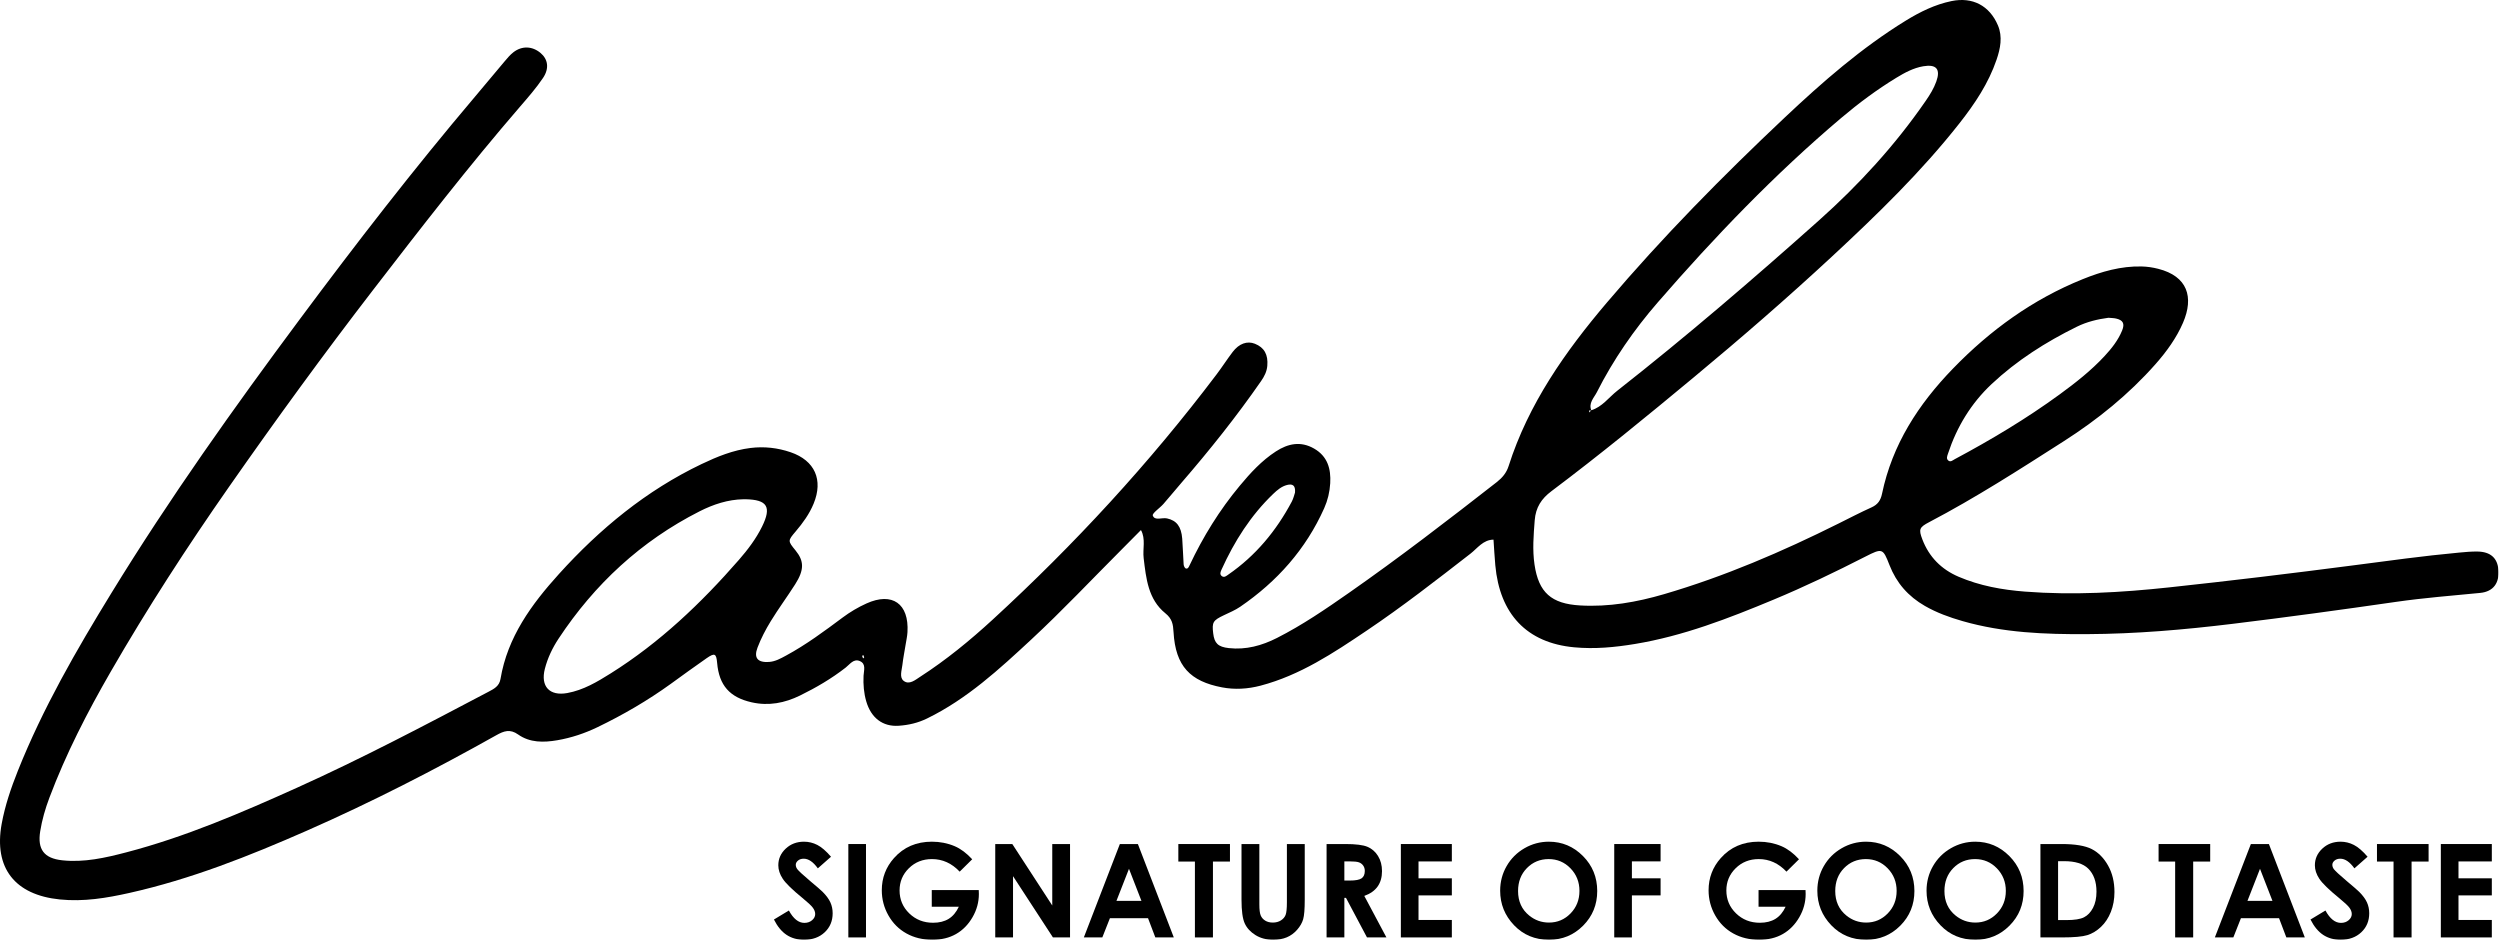 <svg width="900" height="339" viewBox="0 0 900 339" fill="none" xmlns="http://www.w3.org/2000/svg">
<g clip-path="url(#clip0_4084_2459)">
<mask id="mask0_4084_2459" style="mask-type:luminance" maskUnits="userSpaceOnUse" x="-321" y="-386" width="1588" height="1124">
<path d="M-320.801 -385.111H1266.6V737.409H-320.801V-385.111Z" fill="white"/>
</mask>
<g mask="url(#mask0_4084_2459)">
<path d="M310.753 235.79C310.618 235.934 310.367 236.093 310.387 236.202C310.439 236.486 310.609 236.75 310.733 237.022C310.865 236.892 311.125 236.737 311.105 236.633C311.054 236.349 310.886 236.086 310.753 235.79ZM466.205 177.324C466.442 174.573 465.166 174.129 463.35 174.59C461.359 175.096 459.807 176.41 458.371 177.786C450.265 185.554 444.379 194.853 439.773 205.016C439.425 205.786 438.963 206.756 439.871 207.414C440.733 208.04 441.501 207.325 442.187 206.852C452.047 200.052 459.449 191.101 465.037 180.59C465.649 179.438 465.93 178.11 466.205 177.324ZM759.023 114.4C755.137 114.916 751.263 115.846 747.67 117.618C736.502 123.122 726.031 129.764 716.949 138.296C709.594 145.204 704.439 153.693 701.275 163.326C701.003 164.156 700.565 165.117 701.389 165.792C702.218 166.469 702.987 165.694 703.707 165.309C716.786 158.322 729.498 150.724 741.483 141.98C747.197 137.81 752.775 133.433 757.618 128.218C760.187 125.449 762.523 122.505 763.966 118.974C764.977 116.505 764.295 115.232 761.761 114.672C760.903 114.482 760.003 114.49 759.023 114.4ZM267.694 179.73C262.033 179.824 256.781 181.576 251.829 184.088C230.782 194.769 214.046 210.297 201.079 229.922C198.893 233.23 197.153 236.858 196.15 240.766C194.521 247.118 197.851 250.66 204.217 249.497C210.035 248.434 214.989 245.474 219.845 242.426C237.481 231.36 252.397 217.157 266.009 201.549C269.19 197.902 272.167 193.984 274.338 189.577C277.839 182.472 276.253 179.873 268.359 179.73C268.138 179.726 267.915 179.73 267.694 179.73ZM572.801 147.712C576.798 146.505 579.141 143.08 582.226 140.657C607.147 121.086 631.173 100.445 654.807 79.356C669.225 66.492 682.238 52.289 693.243 36.332C694.759 34.134 696.159 31.881 697.066 29.358C698.661 24.918 697.122 23.046 692.386 23.854C688.847 24.458 685.719 26.148 682.678 28.001C675.659 32.28 669.093 37.172 662.823 42.474C638.914 62.7 617.302 85.218 596.811 108.837C588.226 118.733 580.799 129.474 574.873 141.182C573.839 143.221 571.737 145.12 572.927 147.87C572.297 147.62 571.869 147.609 572.197 148.49C572.398 148.23 572.599 147.972 572.801 147.712ZM751.35 228.29C736.23 228.38 721.179 227.809 706.511 223.594C701.818 222.245 697.261 220.605 692.987 218.154C686.978 214.708 682.733 209.894 680.207 203.412C677.853 197.366 677.639 197.264 671.558 200.37C660.698 205.92 649.715 211.197 638.459 215.886C622.278 222.628 605.941 228.969 588.537 231.838C581.345 233.024 574.134 233.722 566.727 233.034C549.593 231.446 539.891 221.001 538.309 203.486C538.033 200.42 537.874 197.344 537.661 194.272C533.93 194.309 531.871 197.378 529.389 199.305C517.123 208.826 504.875 218.369 491.991 227.038C480.035 235.085 468.029 243.09 453.795 246.837C449.163 248.057 444.474 248.32 439.938 247.454C428.539 245.281 423.174 239.89 422.473 227.544C422.313 224.749 422.01 222.785 419.531 220.781C413.335 215.769 412.594 208.241 411.718 200.933C411.314 197.569 412.518 194.05 410.746 190.817C408.441 193.142 406.141 195.474 403.827 197.792C393.002 208.634 382.483 219.806 371.261 230.221C359.738 240.912 348.123 251.636 333.743 258.652C330.479 260.242 327.169 261.024 323.538 261.273C317.739 261.67 313.585 258.409 311.855 252.51C310.986 249.542 310.729 246.414 310.878 243.28C310.967 241.382 311.903 239.001 309.525 237.981C307.286 237.021 305.933 239.17 304.429 240.342C299.329 244.313 293.781 247.562 288.005 250.39C282.519 253.076 276.749 254.222 270.607 252.837C262.719 251.057 258.874 246.762 258.169 238.654C257.874 235.266 257.293 234.941 254.409 236.936C250.031 239.964 245.741 243.117 241.425 246.232C233.135 252.213 224.335 257.33 215.137 261.769C210.515 264 205.681 265.617 200.623 266.488C195.713 267.332 190.765 267.409 186.531 264.417C183.598 262.344 181.41 263.142 178.65 264.69C156.419 277.162 133.753 288.801 110.415 299.064C89.714 308.168 68.695 316.51 46.545 321.466C38.353 323.298 30.101 324.676 21.519 323.802C5.393 322.16 -2.311 312.53 0.607 296.56C1.805 290.005 3.954 283.694 6.427 277.498C15.414 254.972 27.49 234.072 40.122 213.469C61.006 179.41 84.15 146.888 107.971 114.861C128.217 87.641 148.979 60.802 170.918 34.902C174.503 30.67 178.025 26.384 181.611 22.153C182.614 20.97 183.623 19.741 184.837 18.803C187.935 16.409 191.651 16.588 194.615 19.086C197.245 21.304 197.83 24.584 195.485 28.066C193.022 31.724 190.082 35.077 187.191 38.426C168.783 59.757 151.546 82.01 134.354 104.326C116.477 127.532 99.259 151.193 82.49 175.196C67.371 196.836 53.025 218.978 39.835 241.849C31.425 256.433 23.73 271.378 17.785 287.177C16.294 291.138 15.126 295.162 14.466 299.313C13.441 305.769 15.846 309.002 22.41 309.709C30.262 310.554 37.874 308.828 45.399 306.862C66.723 301.293 86.89 292.605 106.899 283.59C130.353 273.025 153.101 261.02 175.853 249.037C177.798 248.012 179.741 247.058 180.179 244.434C182.701 229.352 191.347 217.552 201.226 206.634C215.927 190.386 232.639 176.59 252.562 167.065C258.169 164.385 263.913 162.048 270.183 161.272C275.145 160.658 279.966 161.212 284.635 162.809C293.351 165.793 296.43 172.742 292.906 181.316C291.377 185.037 289.035 188.272 286.434 191.328C283.563 194.702 283.586 194.722 286.406 198.174C289.509 201.974 289.551 205.169 286.273 210.328C283.418 214.818 280.242 219.108 277.465 223.644C275.621 226.654 273.958 229.841 272.705 233.134C271.281 236.876 272.79 238.56 276.791 238.308C279.073 238.164 281.001 237.076 282.95 236.021C290.193 232.106 296.779 227.209 303.355 222.309C306.047 220.304 308.907 218.61 311.938 217.242C321.221 213.05 327.289 217.317 326.691 227.569C326.602 229.108 326.251 230.633 326.007 232.164C325.622 234.572 325.135 236.969 324.858 239.389C324.637 241.338 323.71 243.861 325.317 245.108C327.329 246.669 329.507 244.772 331.275 243.629C340.617 237.593 349.205 230.554 357.375 223.05C386.826 196.001 413.837 166.706 437.963 134.789C439.969 132.137 441.765 129.325 443.779 126.681C446.078 123.662 449.006 122.658 451.751 123.744C455.143 125.085 456.585 127.69 456.227 131.716C456.045 133.781 455.157 135.508 453.997 137.182C445.135 149.961 435.447 162.09 425.281 173.846C423.106 176.361 421.01 178.946 418.815 181.444C417.517 182.92 414.709 184.792 415.005 185.605C415.721 187.576 418.334 186.237 420.118 186.625C423.553 187.372 425.247 189.525 425.599 193.904C425.847 196.998 425.891 200.108 426.111 203.205C426.149 203.729 426.515 204.544 426.902 204.662C427.654 204.893 427.982 204.07 428.254 203.496C433.106 193.214 439.038 183.61 446.317 174.868C450.157 170.254 454.202 165.838 459.295 162.528C463.71 159.66 468.271 158.721 473.082 161.492C477.915 164.276 479.182 168.748 478.881 173.957C478.699 177.096 477.991 180.09 476.711 182.957C470.102 197.746 459.743 209.356 446.462 218.441C444.653 219.678 442.575 220.538 440.582 221.488C436.673 223.348 436.266 223.998 436.754 228.032C437.181 231.552 438.478 232.888 442.387 233.318C448.541 233.994 454.253 232.433 459.717 229.661C468.847 225.029 477.266 219.262 485.629 213.42C503.807 200.72 521.37 187.194 538.846 173.553C540.846 171.99 542.327 170.212 543.094 167.806C550.242 145.382 563.486 126.581 578.49 108.913C598.466 85.389 620.102 63.421 642.551 42.272C656.117 29.493 670.146 17.225 686.114 7.408C691.254 4.249 696.615 1.613 702.541 0.389C710.115 -1.176 716.245 2.026 719.258 9.15C720.991 13.246 720.129 17.476 718.774 21.454C715.882 29.953 710.941 37.342 705.442 44.336C691.683 61.836 675.762 77.266 659.479 92.376C643.369 107.325 626.77 121.708 609.873 135.742C593.007 149.753 576.047 163.658 558.51 176.832C554.931 179.521 552.855 182.637 552.495 187.321C552.086 192.656 551.642 197.92 552.425 203.244C553.905 213.317 558.487 217.362 568.838 217.961C579.186 218.56 589.213 216.78 599.046 213.904C620.807 207.534 641.555 198.608 661.817 188.502C665.782 186.525 669.721 184.481 673.755 182.654C675.993 181.641 677.027 180.16 677.533 177.734C681.223 160.03 690.599 145.577 703.034 132.729C716.479 118.84 731.782 107.774 749.723 100.524C756.525 97.776 763.555 95.737 771.035 95.929C773.049 95.98 774.99 96.272 776.945 96.768C787.533 99.448 789.863 106.972 785.883 116.198C783.525 121.665 779.979 126.573 775.973 131.104C766.334 142 755.166 151.032 742.946 158.848C727.069 169.002 711.222 179.206 694.506 187.969C690.97 189.824 690.646 190.514 692.053 194.194C694.469 200.517 698.894 204.976 705.11 207.634C712.743 210.9 720.819 212.346 729.019 212.981C746.349 214.322 763.651 213.313 780.877 211.461C802.925 209.09 824.945 206.428 846.934 203.561C859.687 201.898 872.422 200.121 885.23 198.938C887.441 198.734 889.665 198.518 891.878 198.553C896.593 198.629 899.09 200.889 899.43 205.157C899.803 209.836 897.643 212.98 892.882 213.448C882.73 214.444 872.567 215.225 862.454 216.689C842.922 219.517 823.362 222.186 803.773 224.577C786.373 226.698 768.905 228.205 751.35 228.29Z" fill="black"/>
</g>
<mask id="mask1_4084_2459" style="mask-type:luminance" maskUnits="userSpaceOnUse" x="-321" y="-386" width="1588" height="1124">
<path d="M-320.801 -385.111H1266.6V737.409H-320.801V-385.111Z" fill="white"/>
</mask>
<g mask="url(#mask1_4084_2459)">
<path d="M299.162 308.425L294.423 312.607C292.758 310.29 291.064 309.133 289.34 309.133C288.5 309.133 287.814 309.357 287.279 309.807C286.744 310.257 286.478 310.763 286.478 311.327C286.478 311.891 286.668 312.423 287.05 312.926C287.57 313.598 289.134 315.037 291.744 317.246C294.186 319.287 295.666 320.575 296.186 321.109C297.482 322.419 298.402 323.673 298.944 324.869C299.486 326.063 299.756 327.371 299.756 328.787C299.756 331.546 298.803 333.825 296.896 335.621C294.99 337.419 292.504 338.318 289.438 338.318C287.043 338.318 284.958 337.731 283.18 336.559C281.404 335.386 279.882 333.542 278.616 331.027L283.995 327.783C285.612 330.754 287.474 332.238 289.579 332.238C290.679 332.238 291.602 331.919 292.35 331.279C293.098 330.639 293.471 329.899 293.471 329.063C293.471 328.301 293.19 327.539 292.624 326.777C292.059 326.014 290.815 324.849 288.892 323.281C285.23 320.293 282.863 317.989 281.795 316.366C280.727 314.743 280.192 313.125 280.192 311.509C280.192 309.178 281.08 307.178 282.858 305.51C284.635 303.841 286.828 303.009 289.438 303.009C291.115 303.009 292.714 303.397 294.231 304.174C295.748 304.951 297.392 306.367 299.162 308.425Z" fill="black"/>
</g>
<mask id="mask2_4084_2459" style="mask-type:luminance" maskUnits="userSpaceOnUse" x="-321" y="-386" width="1588" height="1124">
<path d="M-320.801 -385.111H1266.6V737.409H-320.801V-385.111Z" fill="white"/>
</mask>
<g mask="url(#mask2_4084_2459)">
<path d="M305.403 303.853H311.756V337.473H305.403V303.853Z" fill="black"/>
</g>
<mask id="mask3_4084_2459" style="mask-type:luminance" maskUnits="userSpaceOnUse" x="-321" y="-386" width="1588" height="1124">
<path d="M-320.801 -385.111H1266.6V737.409H-320.801V-385.111Z" fill="white"/>
</mask>
<g mask="url(#mask3_4084_2459)">
<path d="M349.993 309.339L345.486 313.795C342.634 310.777 339.31 309.269 335.514 309.269C332.203 309.269 329.433 310.367 327.198 312.561C324.965 314.755 323.847 317.421 323.847 320.56C323.847 323.807 325.006 326.556 327.325 328.811C329.642 331.065 332.503 332.193 335.905 332.193C338.117 332.193 339.981 331.729 341.499 330.8C343.017 329.869 344.241 328.415 345.171 326.433H335.434V320.423H352.347L352.393 321.84C352.393 324.781 351.631 327.569 350.107 330.204C348.583 332.841 346.611 334.852 344.187 336.239C341.765 337.625 338.923 338.317 335.663 338.317C332.174 338.317 329.062 337.56 326.327 336.044C323.591 334.529 321.427 332.368 319.837 329.565C318.243 326.761 317.447 323.737 317.447 320.491C317.447 316.043 318.918 312.172 321.858 308.881C325.349 304.965 329.889 303.008 335.479 303.008C338.406 303.008 341.139 303.548 343.686 304.631C345.834 305.544 347.937 307.113 349.993 309.339Z" fill="black"/>
</g>
<mask id="mask4_4084_2459" style="mask-type:luminance" maskUnits="userSpaceOnUse" x="-321" y="-386" width="1588" height="1124">
<path d="M-320.801 -385.111H1266.6V737.409H-320.801V-385.111Z" fill="white"/>
</mask>
<g mask="url(#mask4_4084_2459)">
<path d="M358.289 303.853H364.428L378.814 325.977V303.853H385.212V337.473H379.056L364.689 315.418V337.473H358.289V303.853Z" fill="black"/>
</g>
<mask id="mask5_4084_2459" style="mask-type:luminance" maskUnits="userSpaceOnUse" x="-321" y="-386" width="1588" height="1124">
<path d="M-320.801 -385.111H1266.6V737.409H-320.801V-385.111Z" fill="white"/>
</mask>
<g mask="url(#mask5_4084_2459)">
<path d="M406.434 312.767L401.923 324.308H410.916L406.434 312.767ZM403.148 303.852H409.638L422.57 337.472H415.918L413.288 330.548H399.57L396.835 337.472H390.183L403.148 303.852Z" fill="black"/>
</g>
<mask id="mask6_4084_2459" style="mask-type:luminance" maskUnits="userSpaceOnUse" x="-321" y="-386" width="1588" height="1124">
<path d="M-320.801 -385.111H1266.6V737.409H-320.801V-385.111Z" fill="white"/>
</mask>
<g mask="url(#mask6_4084_2459)">
<path d="M424.203 303.853H442.784V310.161H436.659V337.473H430.168V310.161H424.203V303.853Z" fill="black"/>
</g>
<mask id="mask7_4084_2459" style="mask-type:luminance" maskUnits="userSpaceOnUse" x="-321" y="-386" width="1588" height="1124">
<path d="M-320.801 -385.111H1266.6V737.409H-320.801V-385.111Z" fill="white"/>
</mask>
<g mask="url(#mask7_4084_2459)">
<path d="M446.943 303.853H453.366V325.594C453.366 327.466 453.528 328.79 453.858 329.566C454.184 330.344 454.726 330.964 455.479 331.429C456.234 331.892 457.144 332.125 458.211 332.125C459.339 332.125 460.31 331.866 461.126 331.348C461.94 330.83 462.504 330.172 462.816 329.374C463.128 328.574 463.284 327.048 463.284 324.794V303.853H469.707V323.897C469.707 327.28 469.516 329.626 469.136 330.936C468.754 332.246 468.027 333.512 466.954 334.73C465.879 335.949 464.64 336.852 463.239 337.438C461.838 338.025 460.207 338.318 458.348 338.318C455.911 338.318 453.788 337.758 451.983 336.638C450.178 335.518 448.886 334.117 448.11 332.434C447.332 330.75 446.943 327.904 446.943 323.897V303.853Z" fill="black"/>
</g>
<mask id="mask8_4084_2459" style="mask-type:luminance" maskUnits="userSpaceOnUse" x="-321" y="-386" width="1588" height="1124">
<path d="M-320.801 -385.111H1266.6V737.409H-320.801V-385.111Z" fill="white"/>
</mask>
<g mask="url(#mask8_4084_2459)">
<path d="M483.968 316.995H485.974C488.008 316.995 489.41 316.727 490.176 316.192C490.943 315.658 491.328 314.771 491.328 313.532C491.328 312.799 491.138 312.16 490.759 311.618C490.379 311.075 489.87 310.686 489.231 310.448C488.594 310.211 487.424 310.092 485.723 310.092H483.968V316.995ZM477.568 303.853H484.348C488.062 303.853 490.707 304.186 492.282 304.848C493.858 305.511 495.124 306.611 496.083 308.149C497.042 309.689 497.522 311.509 497.522 313.612C497.522 315.821 496.992 317.67 495.934 319.155C494.875 320.639 493.278 321.764 491.146 322.526L499.11 337.472H492.114L484.554 323.235H483.968V337.472H477.568V303.853Z" fill="black"/>
</g>
<mask id="mask9_4084_2459" style="mask-type:luminance" maskUnits="userSpaceOnUse" x="-321" y="-386" width="1588" height="1124">
<path d="M-320.801 -385.111H1266.6V737.409H-320.801V-385.111Z" fill="white"/>
</mask>
<g mask="url(#mask9_4084_2459)">
<path d="M504.31 303.853H522.663V310.114H510.664V316.194H522.663V322.342H510.664V331.188H522.663V337.473H504.31V303.853Z" fill="black"/>
</g>
<mask id="mask10_4084_2459" style="mask-type:luminance" maskUnits="userSpaceOnUse" x="-321" y="-386" width="1588" height="1124">
<path d="M-320.801 -385.111H1266.6V737.409H-320.801V-385.111Z" fill="white"/>
</mask>
<g mask="url(#mask10_4084_2459)">
<path d="M557.53 309.27C554.418 309.27 551.802 310.353 549.682 312.517C547.56 314.679 546.502 317.429 546.502 320.766C546.502 324.483 547.835 327.425 550.504 329.587C552.579 331.279 554.959 332.126 557.643 332.126C560.678 332.126 563.264 331.027 565.399 328.834C567.535 326.639 568.603 323.935 568.603 320.721C568.603 317.521 567.527 314.813 565.376 312.595C563.226 310.378 560.611 309.27 557.53 309.27ZM557.598 303.009C562.354 303.009 566.444 304.73 569.867 308.173C573.29 311.617 575.002 315.814 575.002 320.766C575.002 325.673 573.314 329.825 569.936 333.222C566.558 336.621 562.46 338.318 557.643 338.318C552.596 338.318 548.403 336.575 545.064 333.085C541.726 329.595 540.058 325.451 540.058 320.651C540.058 317.437 540.835 314.481 542.39 311.785C543.944 309.087 546.083 306.95 548.804 305.373C551.526 303.797 554.456 303.009 557.598 303.009Z" fill="black"/>
</g>
<mask id="mask11_4084_2459" style="mask-type:luminance" maskUnits="userSpaceOnUse" x="-321" y="-386" width="1588" height="1124">
<path d="M-320.801 -385.111H1266.6V737.409H-320.801V-385.111Z" fill="white"/>
</mask>
<g mask="url(#mask11_4084_2459)">
<path d="M581.127 303.853H597.811V310.093H587.482V316.194H597.811V322.342H587.482V337.473H581.127V303.853Z" fill="black"/>
</g>
<mask id="mask12_4084_2459" style="mask-type:luminance" maskUnits="userSpaceOnUse" x="-321" y="-386" width="1588" height="1124">
<path d="M-320.801 -385.111H1266.6V737.409H-320.801V-385.111Z" fill="white"/>
</mask>
<g mask="url(#mask12_4084_2459)">
<path d="M647.635 309.339L643.129 313.795C640.277 310.777 636.953 309.269 633.157 309.269C629.846 309.269 627.075 310.367 624.841 312.561C622.607 314.755 621.49 317.421 621.49 320.56C621.49 323.807 622.649 326.556 624.967 328.811C627.285 331.065 630.146 332.193 633.547 332.193C635.759 332.193 637.623 331.729 639.142 330.8C640.659 329.869 641.883 328.415 642.814 326.433H633.077V320.423H649.99L650.035 321.84C650.035 324.781 649.274 327.569 647.75 330.204C646.226 332.841 644.254 334.852 641.83 336.239C639.407 337.625 636.566 338.317 633.306 338.317C629.817 338.317 626.705 337.56 623.97 336.044C621.234 334.529 619.07 332.368 617.479 329.565C615.886 326.761 615.09 323.737 615.09 320.491C615.09 316.043 616.561 312.172 619.501 308.881C622.991 304.965 627.531 303.008 633.122 303.008C636.049 303.008 638.782 303.548 641.329 304.631C643.477 305.544 645.579 307.113 647.635 309.339Z" fill="black"/>
</g>
<mask id="mask13_4084_2459" style="mask-type:luminance" maskUnits="userSpaceOnUse" x="-321" y="-386" width="1588" height="1124">
<path d="M-320.801 -385.111H1266.6V737.409H-320.801V-385.111Z" fill="white"/>
</mask>
<g mask="url(#mask13_4084_2459)">
<path d="M671.714 309.27C668.602 309.27 665.986 310.353 663.866 312.517C661.745 314.679 660.686 317.429 660.686 320.766C660.686 324.483 662.02 327.425 664.689 329.587C666.764 331.279 669.144 332.126 671.828 332.126C674.862 332.126 677.449 331.027 679.584 328.834C681.72 326.639 682.788 323.935 682.788 320.721C682.788 317.521 681.712 314.813 679.561 312.595C677.41 310.378 674.796 309.27 671.714 309.27ZM671.782 303.009C676.538 303.009 680.629 304.73 684.052 308.173C687.474 311.617 689.186 315.814 689.186 320.766C689.186 325.673 687.498 329.825 684.121 333.222C680.742 336.621 676.645 338.318 671.828 338.318C666.781 338.318 662.588 336.575 659.249 333.085C655.91 329.595 654.242 325.451 654.242 320.651C654.242 317.437 655.02 314.481 656.574 311.785C658.129 309.087 660.268 306.95 662.989 305.373C665.71 303.797 668.641 303.009 671.782 303.009Z" fill="black"/>
</g>
<mask id="mask14_4084_2459" style="mask-type:luminance" maskUnits="userSpaceOnUse" x="-321" y="-386" width="1588" height="1124">
<path d="M-320.801 -385.111H1266.6V737.409H-320.801V-385.111Z" fill="white"/>
</mask>
<g mask="url(#mask14_4084_2459)">
<path d="M711.026 309.27C707.914 309.27 705.298 310.353 703.178 312.517C701.056 314.679 699.998 317.429 699.998 320.766C699.998 324.483 701.331 327.425 704 329.587C706.075 331.279 708.455 332.126 711.139 332.126C714.174 332.126 716.76 331.027 718.895 328.834C721.031 326.639 722.099 323.935 722.099 320.721C722.099 317.521 721.023 314.813 718.872 312.595C716.722 310.378 714.107 309.27 711.026 309.27ZM711.094 303.009C715.85 303.009 719.94 304.73 723.363 308.173C726.786 311.617 728.498 315.814 728.498 320.766C728.498 325.673 726.81 329.825 723.432 333.222C720.054 336.621 715.956 338.318 711.139 338.318C706.092 338.318 701.899 336.575 698.56 333.085C695.222 329.595 693.554 325.451 693.554 320.651C693.554 317.437 694.331 314.481 695.886 311.785C697.44 309.087 699.579 306.95 702.3 305.373C705.022 303.797 707.952 303.009 711.094 303.009Z" fill="black"/>
</g>
<mask id="mask15_4084_2459" style="mask-type:luminance" maskUnits="userSpaceOnUse" x="-321" y="-386" width="1588" height="1124">
<path d="M-320.801 -385.111H1266.6V737.409H-320.801V-385.111Z" fill="white"/>
</mask>
<g mask="url(#mask15_4084_2459)">
<path d="M740.908 310.023V331.233H743.88C746.806 331.233 748.927 330.898 750.244 330.226C751.562 329.555 752.64 328.427 753.479 326.839C754.316 325.254 754.735 323.302 754.735 320.983C754.735 317.414 753.738 314.646 751.742 312.678C749.943 310.909 747.056 310.023 743.08 310.023H740.908ZM734.554 303.853H742.136C747.023 303.853 750.654 304.458 753.028 305.669C755.403 306.882 757.359 308.85 758.896 311.578C760.435 314.306 761.204 317.49 761.204 321.131C761.204 323.721 760.772 326.103 759.914 328.274C759.052 330.445 757.866 332.246 756.351 333.678C754.835 335.11 753.196 336.102 751.431 336.65C749.663 337.198 746.603 337.473 742.251 337.473H734.554V303.853Z" fill="black"/>
</g>
<mask id="mask16_4084_2459" style="mask-type:luminance" maskUnits="userSpaceOnUse" x="-321" y="-386" width="1588" height="1124">
<path d="M-320.801 -385.111H1266.6V737.409H-320.801V-385.111Z" fill="white"/>
</mask>
<g mask="url(#mask16_4084_2459)">
<path d="M777.089 303.853H795.671V310.161H789.545V337.473H783.055V310.161H777.089V303.853Z" fill="black"/>
</g>
<mask id="mask17_4084_2459" style="mask-type:luminance" maskUnits="userSpaceOnUse" x="-321" y="-386" width="1588" height="1124">
<path d="M-320.801 -385.111H1266.6V737.409H-320.801V-385.111Z" fill="white"/>
</mask>
<g mask="url(#mask17_4084_2459)">
<path d="M813.6 312.767L809.089 324.308H818.082L813.6 312.767ZM810.314 303.852H816.804L829.736 337.472H823.084L820.454 330.548H806.736L804.001 337.472H797.349L810.314 303.852Z" fill="black"/>
</g>
<mask id="mask18_4084_2459" style="mask-type:luminance" maskUnits="userSpaceOnUse" x="-321" y="-386" width="1588" height="1124">
<path d="M-320.801 -385.111H1266.6V737.409H-320.801V-385.111Z" fill="white"/>
</mask>
<g mask="url(#mask18_4084_2459)">
<path d="M852.327 308.425L847.588 312.607C845.923 310.29 844.229 309.133 842.505 309.133C841.665 309.133 840.979 309.357 840.444 309.807C839.909 310.257 839.643 310.763 839.643 311.327C839.643 311.891 839.833 312.423 840.215 312.926C840.735 313.598 842.299 315.037 844.909 317.246C847.351 319.287 848.831 320.575 849.351 321.109C850.647 322.419 851.567 323.673 852.109 324.869C852.651 326.063 852.921 327.371 852.921 328.787C852.921 331.546 851.968 333.825 850.061 335.621C848.155 337.419 845.669 338.318 842.603 338.318C840.208 338.318 838.123 337.731 836.345 336.559C834.569 335.386 833.047 333.542 831.781 331.027L837.16 327.783C838.777 330.754 840.639 332.238 842.744 332.238C843.844 332.238 844.767 331.919 845.515 331.279C846.263 330.639 846.636 329.899 846.636 329.063C846.636 328.301 846.355 327.539 845.789 326.777C845.224 326.014 843.98 324.849 842.057 323.281C838.395 320.293 836.028 317.989 834.96 316.366C833.892 314.743 833.357 313.125 833.357 311.509C833.357 309.178 834.245 307.178 836.023 305.51C837.8 303.841 839.993 303.009 842.603 303.009C844.28 303.009 845.879 303.397 847.396 304.174C848.913 304.951 850.557 306.367 852.327 308.425Z" fill="black"/>
</g>
<mask id="mask19_4084_2459" style="mask-type:luminance" maskUnits="userSpaceOnUse" x="-321" y="-386" width="1588" height="1124">
<path d="M-320.801 -385.111H1266.6V737.409H-320.801V-385.111Z" fill="white"/>
</mask>
<g mask="url(#mask19_4084_2459)">
<path d="M855.71 303.853H874.292V310.161H868.166V337.473H861.676V310.161H855.71V303.853Z" fill="black"/>
</g>
<mask id="mask20_4084_2459" style="mask-type:luminance" maskUnits="userSpaceOnUse" x="-321" y="-386" width="1588" height="1124">
<path d="M-320.801 -385.111H1266.6V737.409H-320.801V-385.111Z" fill="white"/>
</mask>
<g mask="url(#mask20_4084_2459)">
<path d="M878.701 303.853H897.055V310.114H885.056V316.194H897.055V322.342H885.056V331.188H897.055V337.473H878.701V303.853Z" fill="black"/>
</g>
</g>
<defs>
<clipPath id="clip0_4084_2459">
<rect width="899.471" height="338.319" fill="white"/>
</clipPath>
</defs>
</svg>
